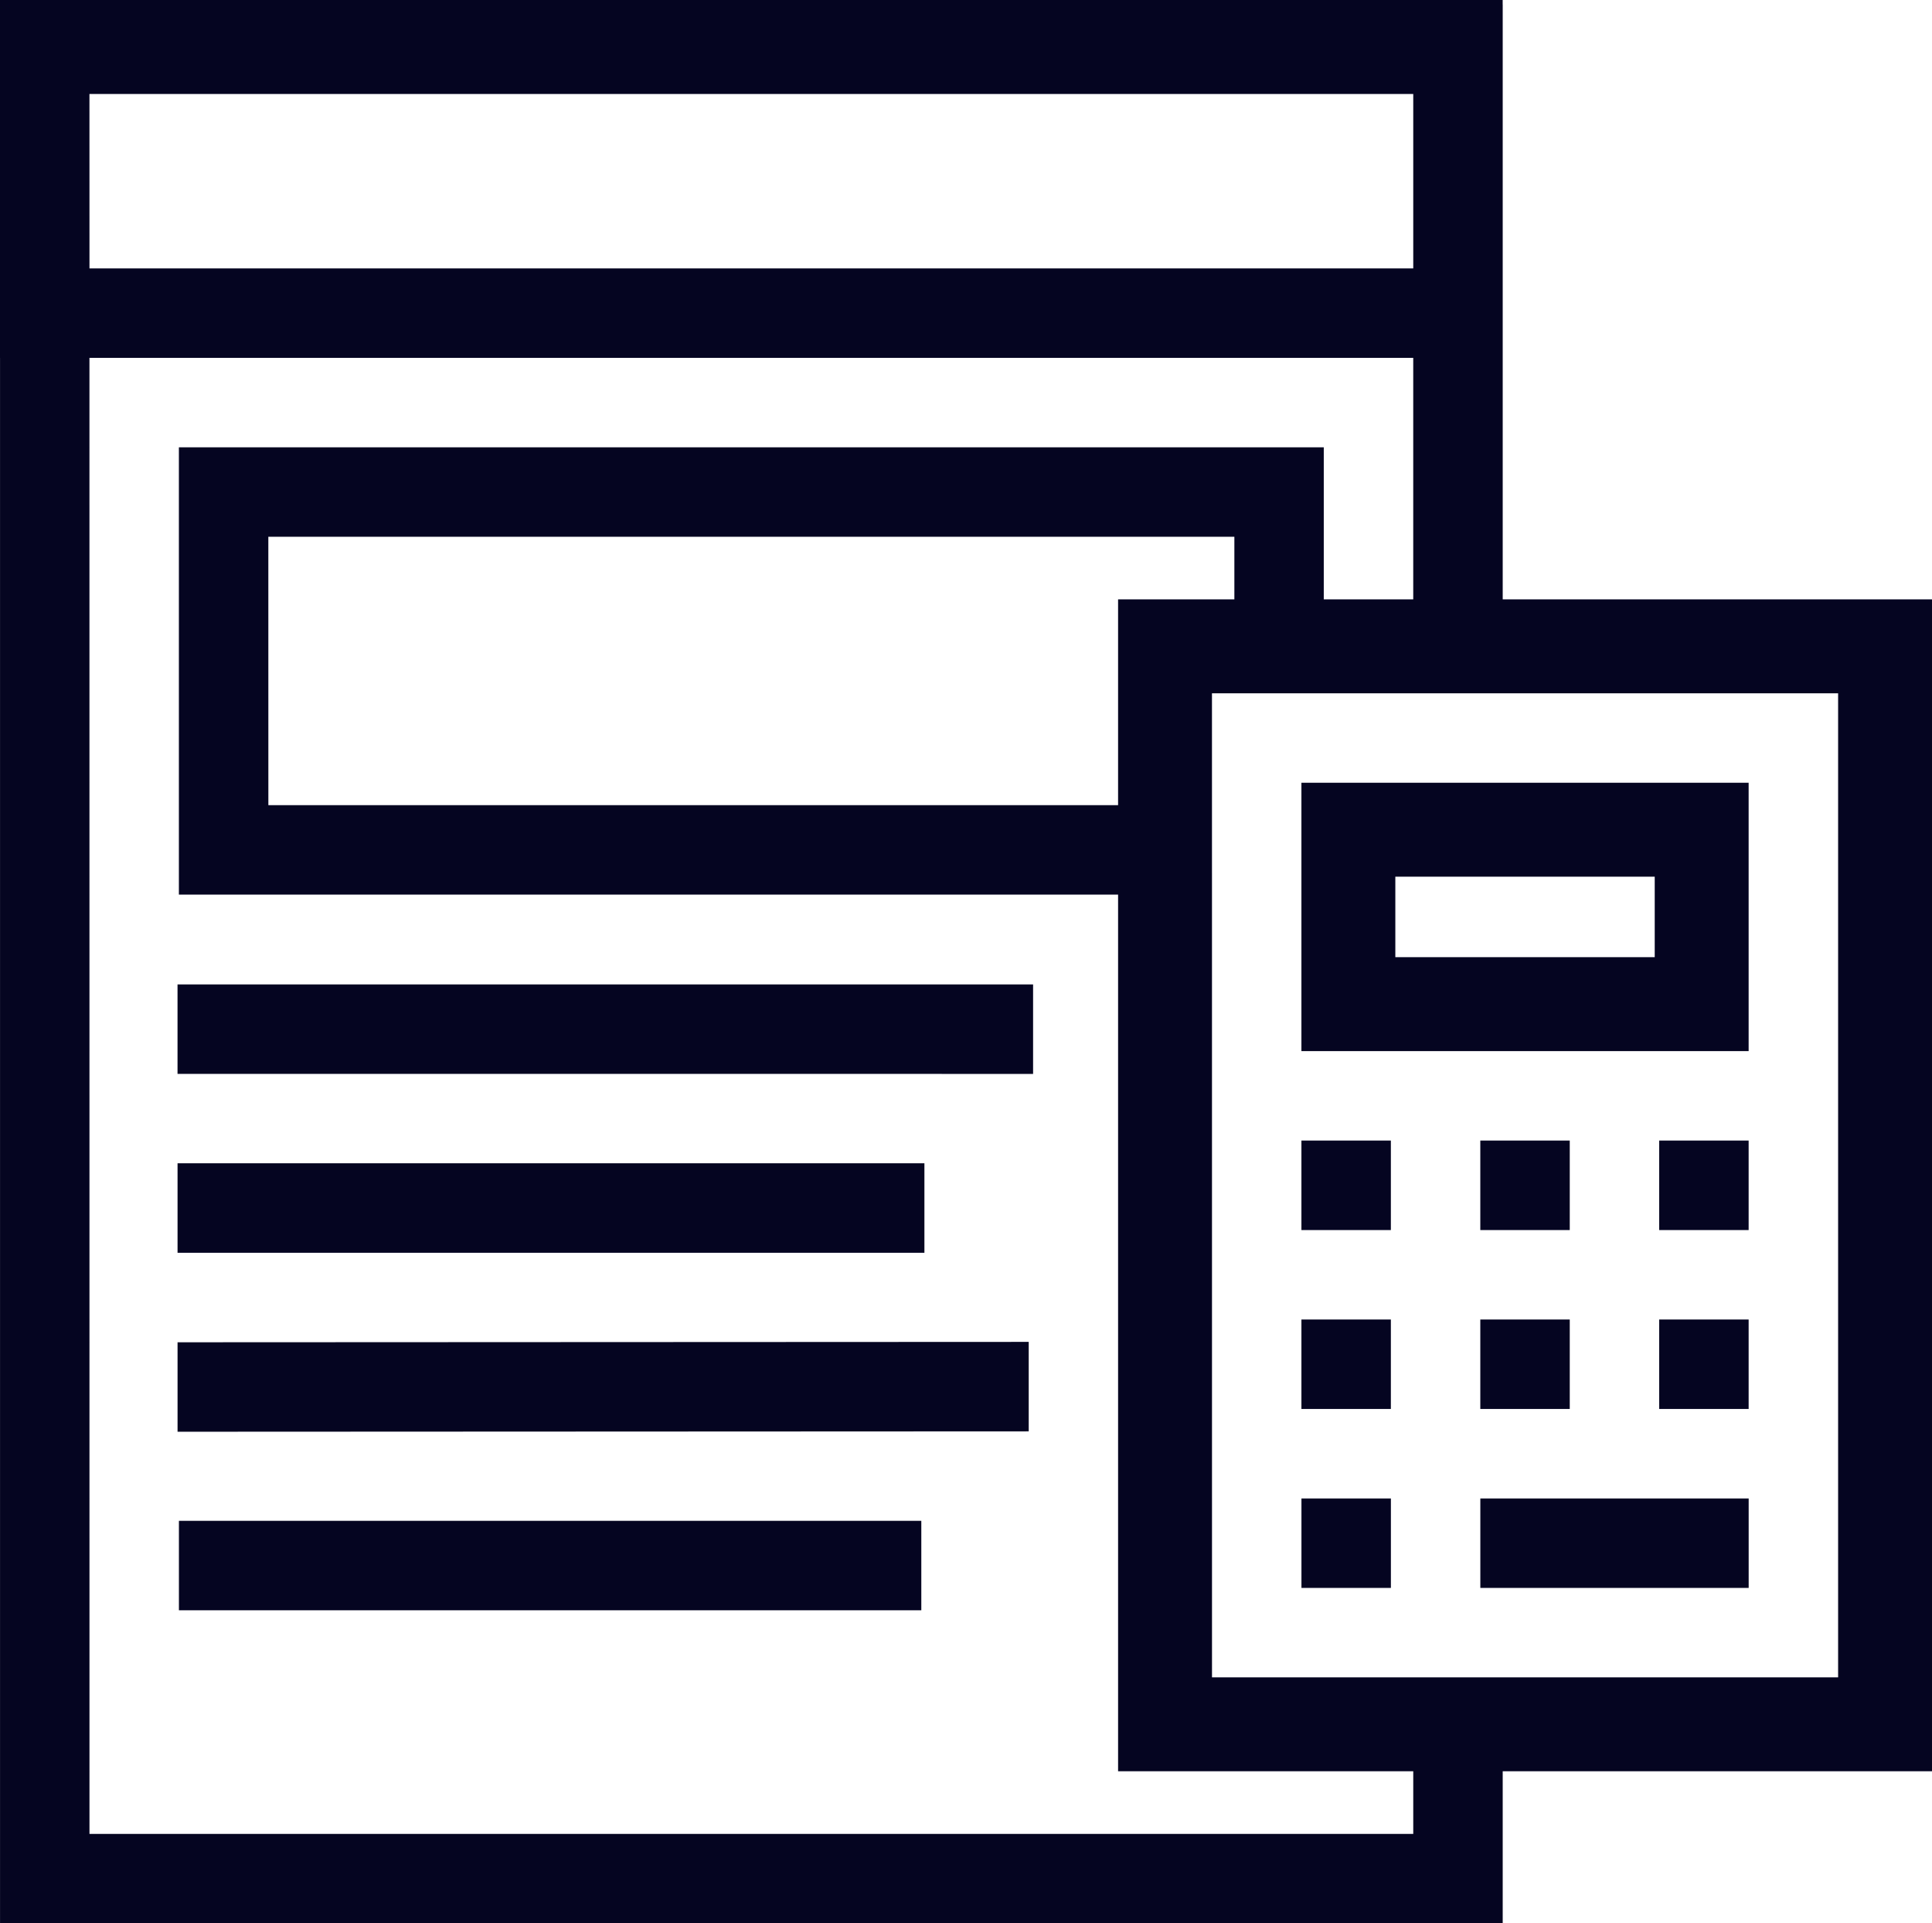 <svg xmlns="http://www.w3.org/2000/svg" width="432" height="430.001" viewBox="0 0 432 430.001">
  <path id="Accountancy" d="M5113.007-6691h-336v-349.995H4777V-7121h336v1h.009v133H5209v262h-95.992v34Zm-316-19.995h296v-14h-66v-196H4817v-100h256v34h20.005v-53.995H4797Zm251-35h140v-220H5048Zm-211-194.994h190V-6987h26v-14H4837Zm-40-120h296v-38.994H4797Zm20,300v-20h166v20Zm291-5v-20h60v20Zm-40,0v-20h20v20Zm-251.305-34.916v-20l190.321-.087v20Zm0,0h0ZM5148-6806v-20h20v20Zm-40,0v-20h20v20Zm-40,0v-20h20v20Zm-84.3-34.92h-167v-20h167v19.994l0,0ZM5148-6846v-20h20v20Zm-40,0v-20h20v20Zm-40,0v-20h20v20Zm-251.305-34.912v-20l191.306.007v20h0ZM5068-6886v-60h100v60Zm21-21h58v-18h-58Z" transform="translate(-4777 7121)" fill="#050521"/>
</svg>
